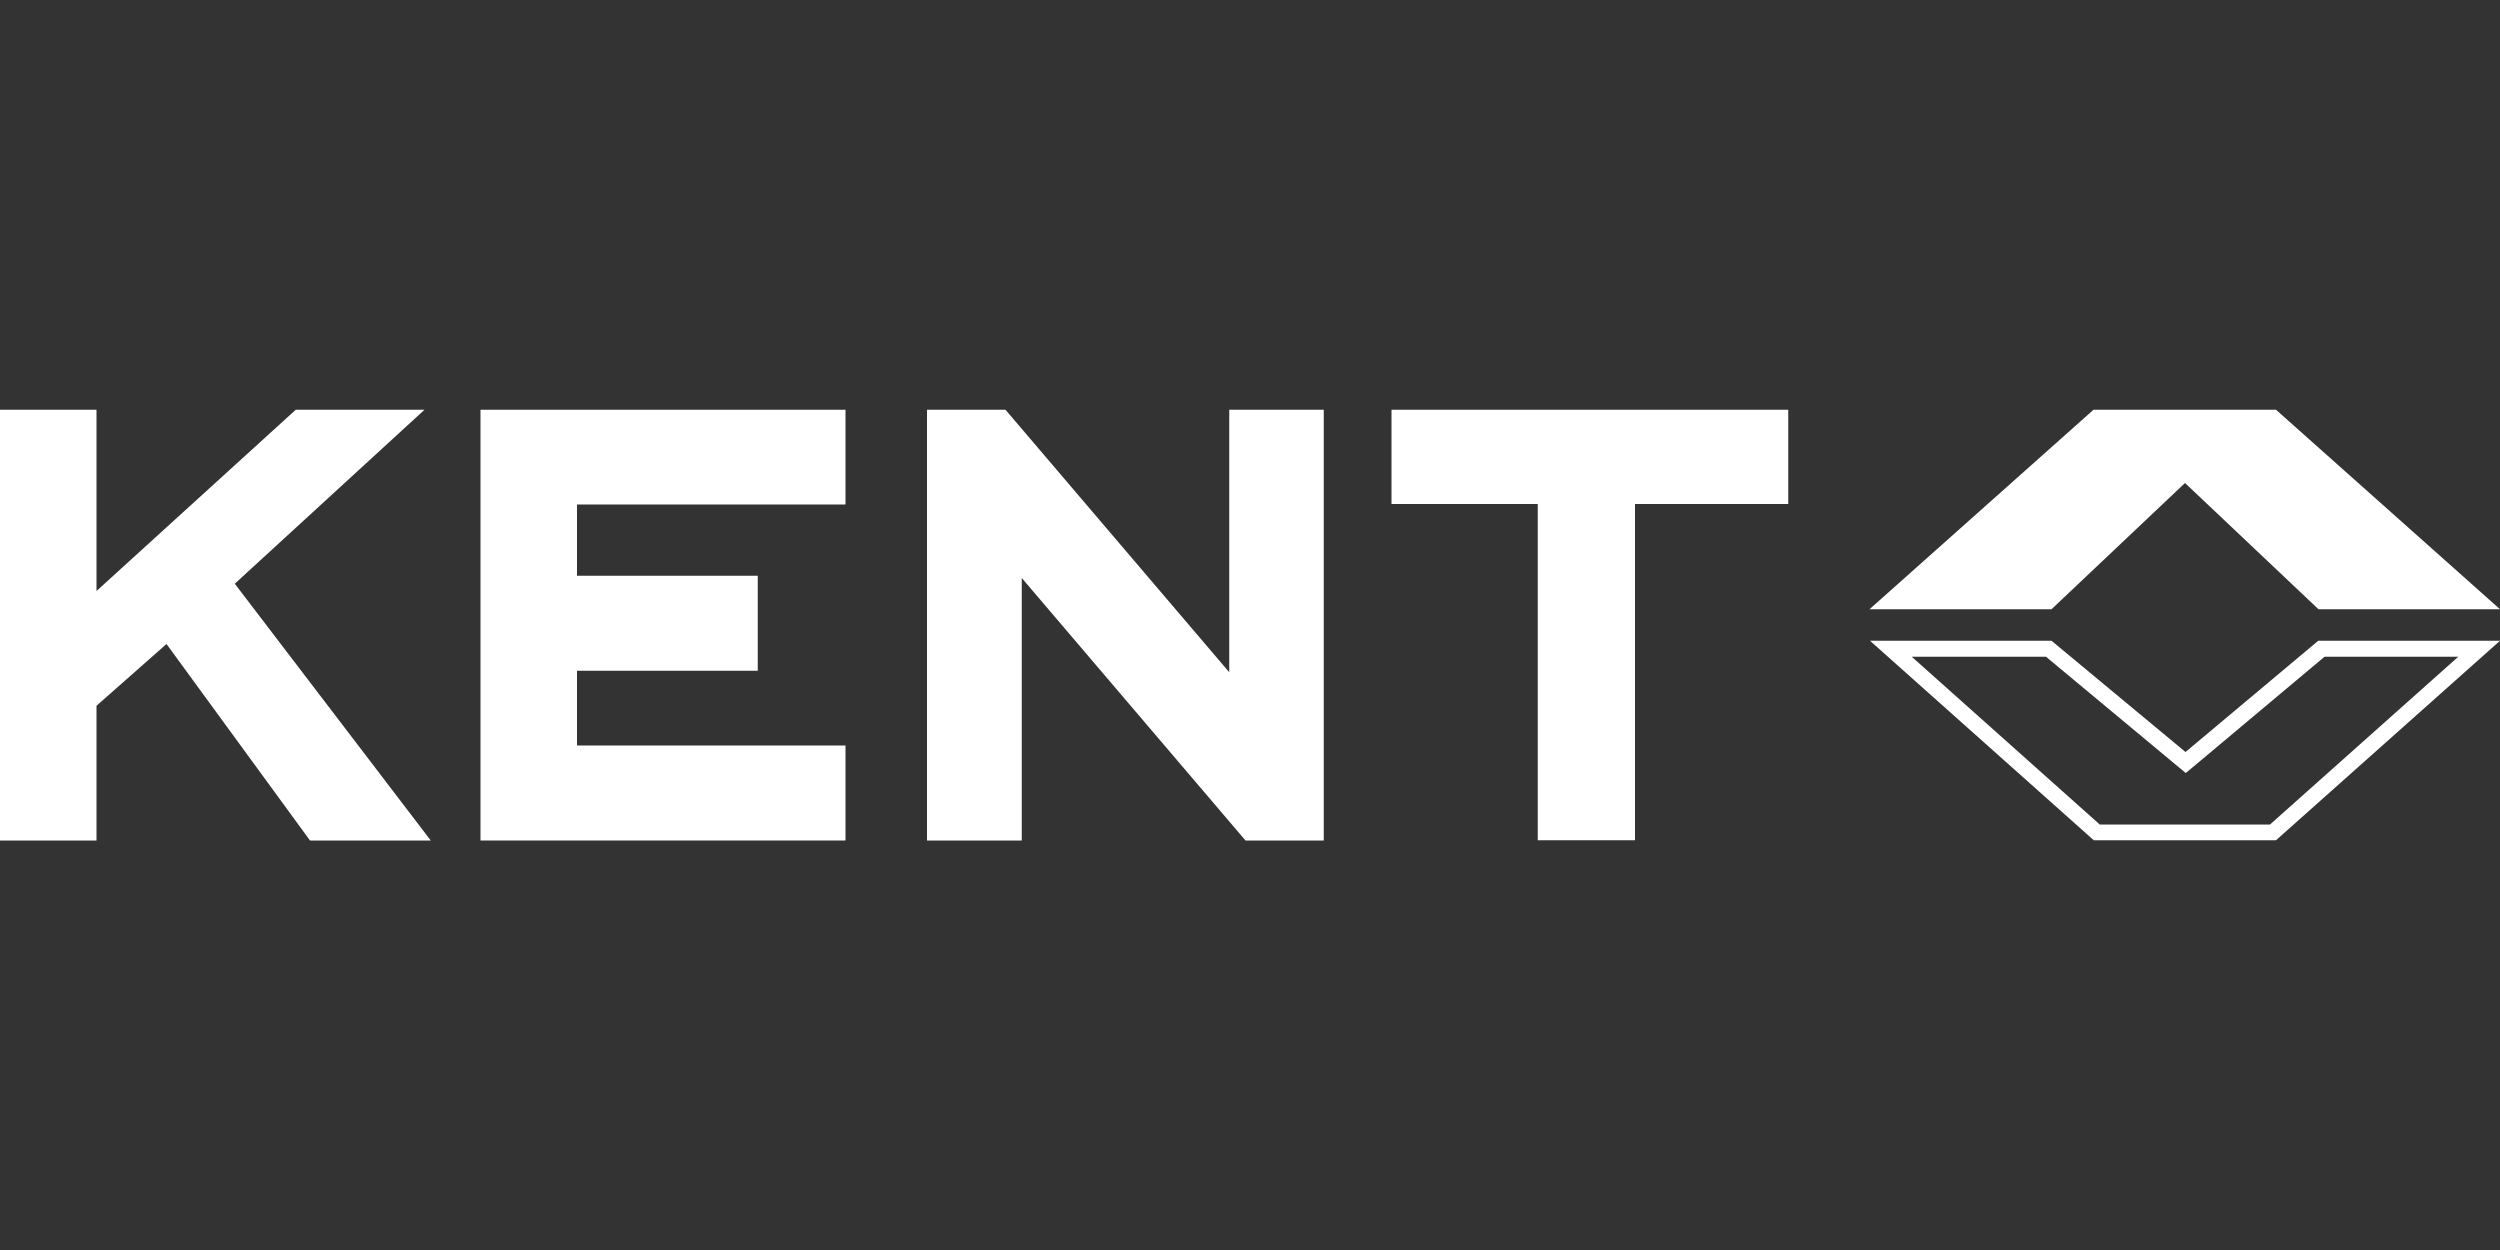 <?xml version="1.0" encoding="UTF-8"?> <svg xmlns="http://www.w3.org/2000/svg" id="Layer_1" viewBox="0 0 100 50"><rect x="0" y="0" width="100" height="50" fill="#333333" stroke="none"/><defs><style> .cls-1 { fill: #fff; } </style></defs><g><path class="cls-1" d="M9.39,23.35l7.59-6.96h-5.15l-7.97,7.25v-7.25H0v17.23h3.86v-5.39l2.8-2.47,5.74,7.86h4.83l-7.83-10.26h0Z"></path><path class="cls-1" d="M49.17,16.39v10.5l-8.95-10.5h-3.14v17.23h3.79v-10.5l8.95,10.5h3.13v-17.23h-3.78Z"></path><path class="cls-1" d="M33.82,20.19v-3.8h-14.6v17.23h14.6v-3.8h-10.74v-2.99h7.23v-3.8h-7.23v-2.85h10.74Z"></path><path class="cls-1" d="M82.06,24.37l5.34-5.05,5.34,5.05h7.26l-8.96-7.98h-7.3l-8.96,7.98h7.27Z"></path></g><path class="cls-1" d="M98.33,26.27l-7.53,6.71h-6.81l-7.52-6.71h5.37l5.18,4.31.41.34.41-.34,5.14-4.31h5.38M100,25.63h-7.27l-5.31,4.45-5.36-4.45h-7.26l8.95,7.98h7.29l8.96-7.98h0Z"></path><path class="cls-1" d="M71.53,20.16v-3.77h-15.87v3.77h5.85v13.45h3.89v-13.45h6.13Z"></path></svg> 